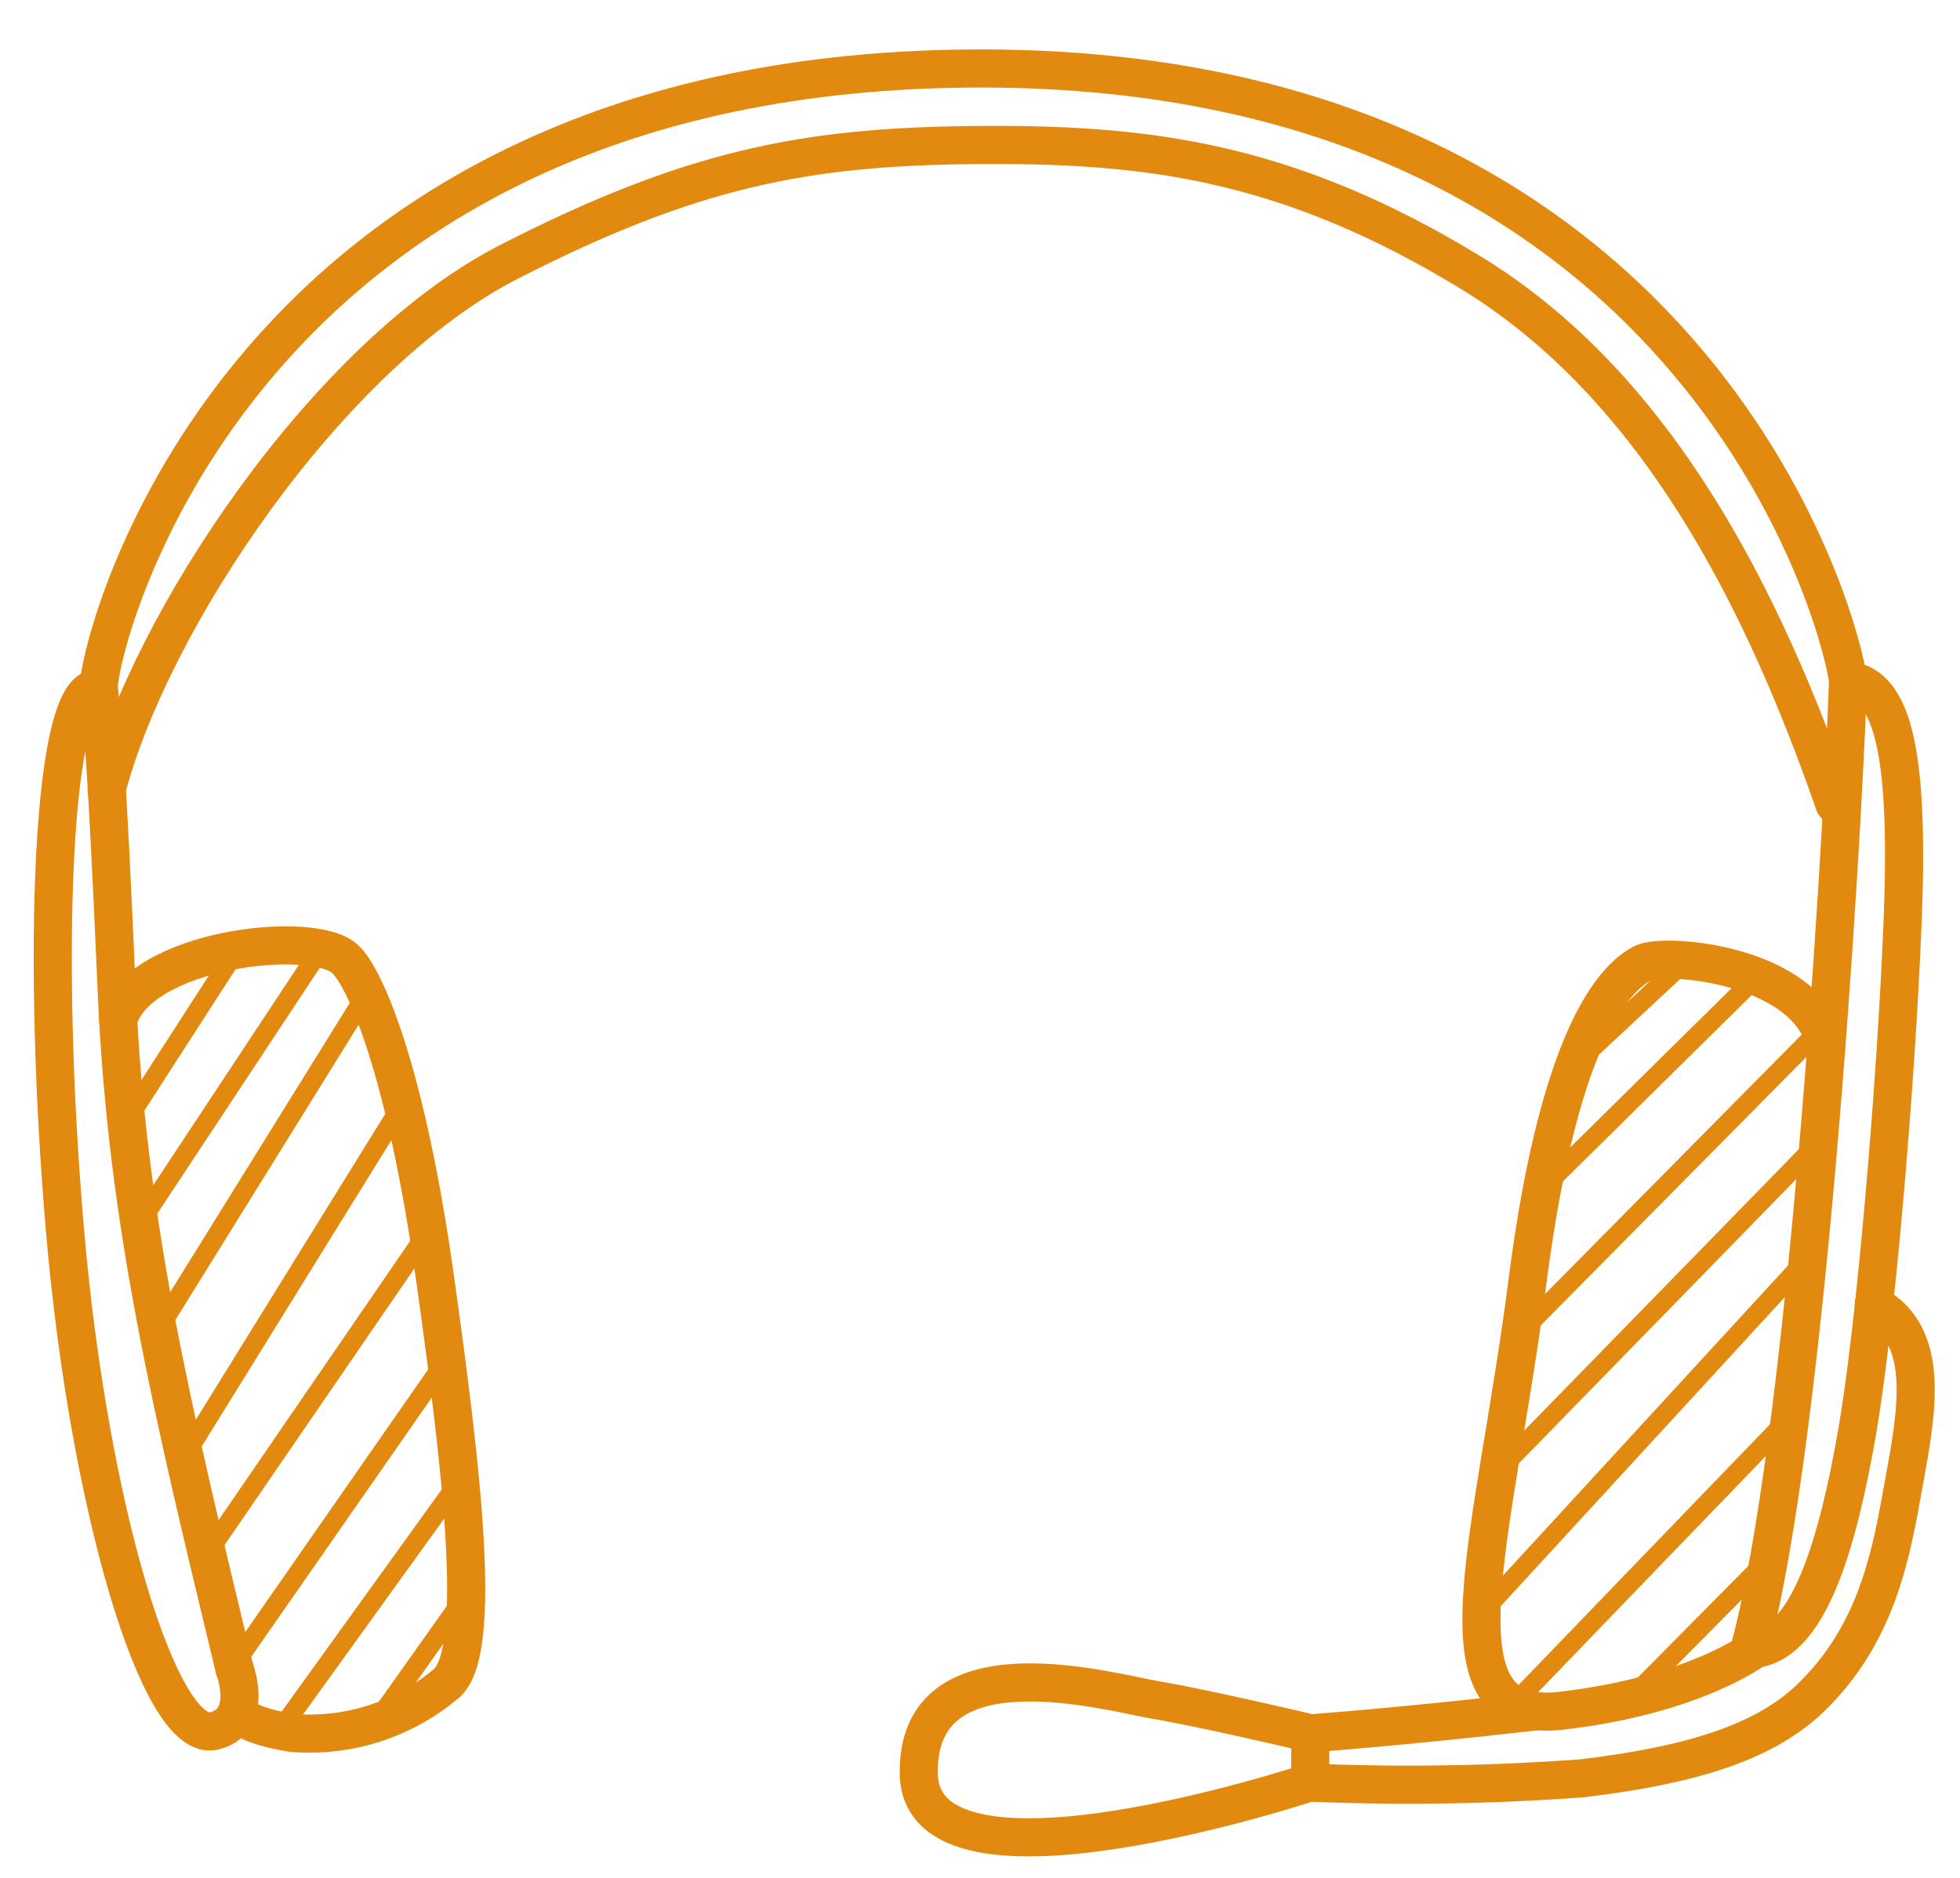 <svg width="72" height="69" viewBox="0 0 72 69" fill="none" xmlns="http://www.w3.org/2000/svg">
<path d="M3.63 25.311C1.89 24.941 1.52 35.151 2.39 45.24C3.26 55.331 5.86 64.111 7.87 63.6C9.36 63.23 8.61 61.3 8.61 61.3" stroke="#E2890F" stroke-width="1.4" stroke-linecap="round" stroke-linejoin="round"/>
<path d="M8.61 61.3C6.34 51.87 4.66 45 4.29 36.46C3.92 27.92 3.76 26.46 3.63 25.31C3.5 24.16 8.24 3.15 34.83 2.53C61.419 1.91 67.419 21.84 67.889 25" stroke="#E2890F" stroke-width="1.4" stroke-linecap="round" stroke-linejoin="round"/>
<path d="M67.889 25C67.639 31.89 66.329 53 64.269 60.59" stroke="#E2890F" stroke-width="1.4" stroke-linecap="round" stroke-linejoin="round"/>
<path d="M67.889 25C69.629 25.17 70.129 28 69.889 33.94C69.649 39.88 68.889 48.83 68.209 52.69C67.529 56.55 66.459 60.59 64.279 60.59" stroke="#E2890F" stroke-width="1.4" stroke-linecap="round" stroke-linejoin="round"/>
<path d="M3.92 29C5.5 22.89 12 13.05 18.7 9.62C25.4 6.19 29.59 5.39 35.76 5.33C41.93 5.27 47.15 5.83 54 10C60.85 14.17 64.77 22 67.39 29.55" stroke="#E2890F" stroke-width="1.4" stroke-linecap="round" stroke-linejoin="round"/>
<path d="M4.34 37.48C5.09 34.87 11.49 34.12 12.68 35.24C13.45 35.96 14.92 39.45 15.96 46.82C17 54.19 17.72 60.55 16.44 61.82C15.655 62.495 14.742 63.007 13.757 63.324C12.771 63.642 11.732 63.759 10.7 63.67C8.53 63.31 8.76 62.77 8.76 62.77" stroke="#E2890F" stroke-width="1.4" stroke-linecap="round" stroke-linejoin="round"/>
<path d="M67.08 38.52C66.61 35.46 61.15 34.96 60.33 35.4C59.51 35.84 57.33 37.58 56.11 47.1C54.89 56.62 52.47 63.42 57.34 62.86C62.21 62.3 64.44 60.61 64.44 60.61" stroke="#E2890F" stroke-width="1.4" stroke-linecap="round" stroke-linejoin="round"/>
<path d="M68.831 47.93C70.971 49.07 70.401 51.93 69.941 54.48C69.481 57.03 69.001 60 66.481 62.42C64.711 64.1 61.931 64.88 58.131 65.34C54.803 65.587 51.465 65.64 48.131 65.5V63.69C48.131 63.69 51.441 63.45 56.351 62.89" stroke="#E2890F" stroke-width="1.4" stroke-linecap="round" stroke-linejoin="round"/>
<path d="M47.901 63.63C47.901 63.63 44.161 62.75 42.481 62.47C40.801 62.19 33.661 60.13 33.751 65.18C33.841 70.23 48.091 65.5 48.091 65.5" stroke="#E2890F" stroke-width="1.4" stroke-linecap="round" stroke-linejoin="round"/>
<path d="M4.641 41.19L8.801 34.74" stroke="#E2890F" stroke-width="0.7" stroke-linecap="round" stroke-linejoin="round"/>
<path d="M4.99 45.15L11.87 34.74" stroke="#E2890F" stroke-width="0.7" stroke-linecap="round" stroke-linejoin="round"/>
<path d="M5.689 49.05L13.36 36.69" stroke="#E2890F" stroke-width="0.7" stroke-linecap="round" stroke-linejoin="round"/>
<path d="M6.73 53.58L14.661 40.77" stroke="#E2890F" stroke-width="0.7" stroke-linecap="round" stroke-linejoin="round"/>
<path d="M7.461 57.3L15.441 45.67" stroke="#E2890F" stroke-width="0.7" stroke-linecap="round" stroke-linejoin="round"/>
<path d="M8.801 60.88L16.271 50.15" stroke="#E2890F" stroke-width="0.7" stroke-linecap="round" stroke-linejoin="round"/>
<path d="M13.94 63.1L16.919 58.9" stroke="#E2890F" stroke-width="0.7" stroke-linecap="round" stroke-linejoin="round"/>
<path d="M10.301 63.551L16.901 54.391" stroke="#E2890F" stroke-width="0.7" stroke-linecap="round" stroke-linejoin="round"/>
<path d="M57.82 39.13L61.97 35.26" stroke="#E2890F" stroke-width="0.7" stroke-linecap="round" stroke-linejoin="round"/>
<path d="M56.449 43.87L64.269 36.15" stroke="#E2890F" stroke-width="0.7" stroke-linecap="round" stroke-linejoin="round"/>
<path d="M55.76 49.051L66.73 37.961" stroke="#E2890F" stroke-width="0.7" stroke-linecap="round" stroke-linejoin="round"/>
<path d="M55.07 54.011L66.73 42.06" stroke="#E2890F" stroke-width="0.7" stroke-linecap="round" stroke-linejoin="round"/>
<path d="M54.44 59.249L66.359 46.279" stroke="#E2890F" stroke-width="0.7" stroke-linecap="round" stroke-linejoin="round"/>
<path d="M55.76 62.441L65.77 52.06" stroke="#E2890F" stroke-width="0.7" stroke-linecap="round" stroke-linejoin="round"/>
<path d="M59.881 62.42L65.001 57.25" stroke="#E2890F" stroke-width="0.7" stroke-linecap="round" stroke-linejoin="round"/>
</svg>
